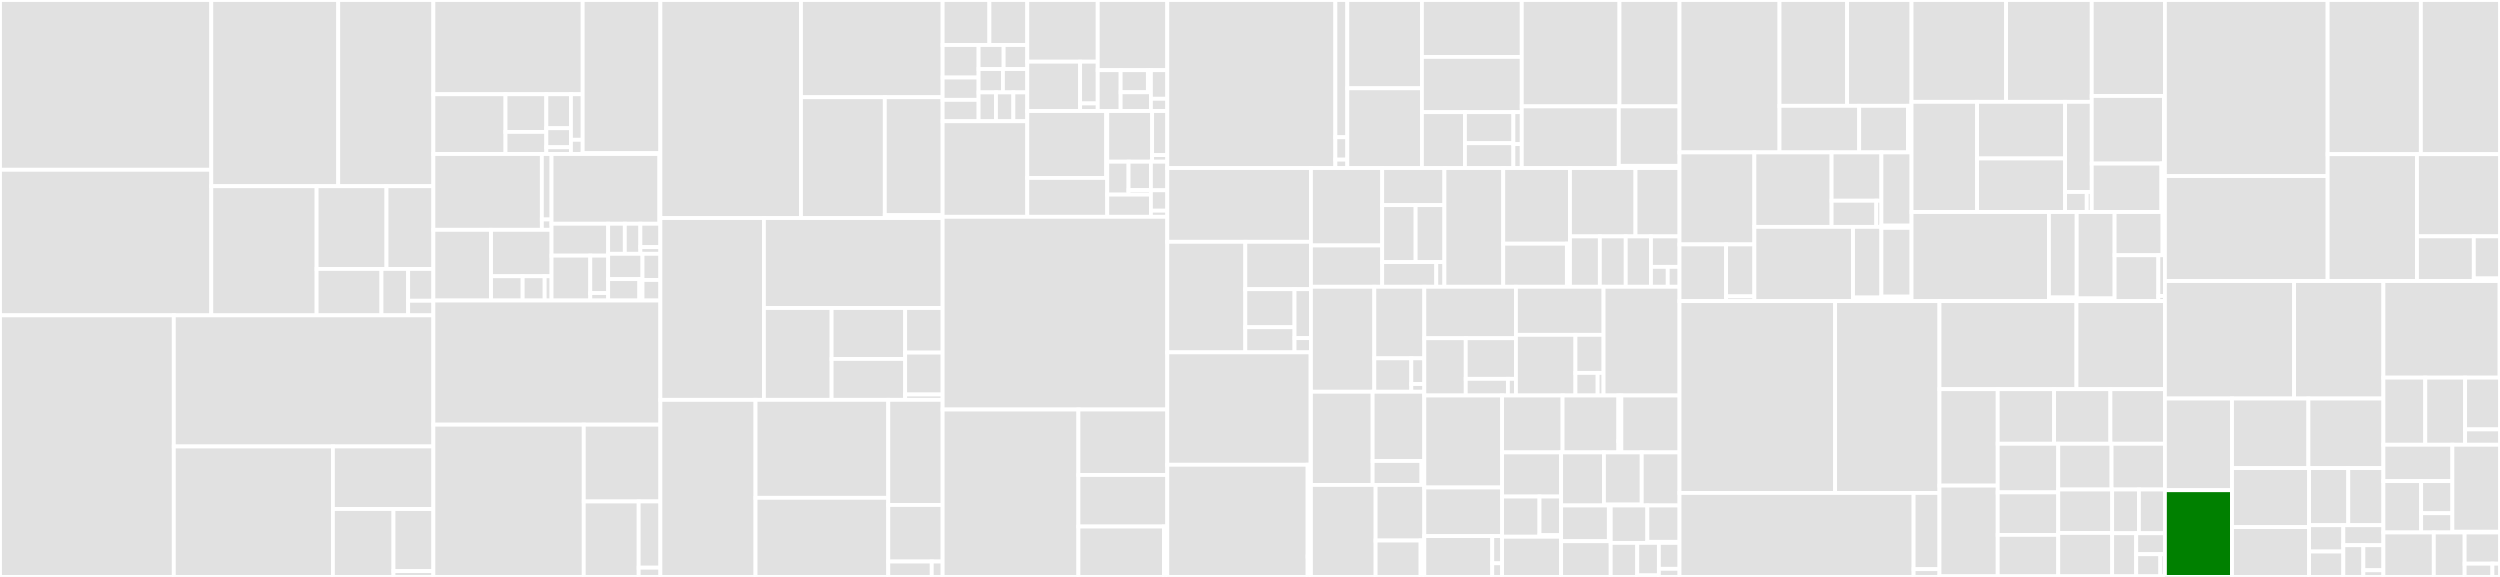 <svg baseProfile="full" width="650" height="150" viewBox="0 0 650 150" version="1.1"
xmlns="http://www.w3.org/2000/svg" xmlns:ev="http://www.w3.org/2001/xml-events"
xmlns:xlink="http://www.w3.org/1999/xlink">

<rect x="0" y="0" width="650" height="150" fill="#333333" stroke="none"/>

<style>rect.s{mask:url(#mask);}</style>
<defs>
  <pattern id="white" width="4" height="4" patternUnits="userSpaceOnUse" patternTransform="rotate(45)">
    <rect width="2" height="2" transform="translate(0,0)" fill="white"></rect>
  </pattern>
  <mask id="mask">
    <rect x="0" y="0" width="100%" height="100%" fill="url(#white)"></rect>
  </mask>
</defs>

<rect x="0" y="0" width="54.932" height="44.142" fill="#e1e1e1" stroke="white" stroke-width="1" class=" tooltipped" data-content="interfaces/fsl/model.py"><title>interfaces/fsl/model.py</title></rect>
<rect x="0" y="44.142" width="54.932" height="37.848" fill="#e1e1e1" stroke="white" stroke-width="1" class=" tooltipped" data-content="interfaces/fsl/utils.py"><title>interfaces/fsl/utils.py</title></rect>
<rect x="54.932" y="0" width="33.003" height="48.411" fill="#e1e1e1" stroke="white" stroke-width="1" class=" tooltipped" data-content="interfaces/fsl/preprocess.py"><title>interfaces/fsl/preprocess.py</title></rect>
<rect x="87.934" y="0" width="24.74" height="48.411" fill="#e1e1e1" stroke="white" stroke-width="1" class=" tooltipped" data-content="interfaces/fsl/dti.py"><title>interfaces/fsl/dti.py</title></rect>
<rect x="54.932" y="48.411" width="27.391" height="33.579" fill="#e1e1e1" stroke="white" stroke-width="1" class=" tooltipped" data-content="interfaces/fsl/epi.py"><title>interfaces/fsl/epi.py</title></rect>
<rect x="82.323" y="48.411" width="18.169" height="21.517" fill="#e1e1e1" stroke="white" stroke-width="1" class=" tooltipped" data-content="interfaces/fsl/maths.py"><title>interfaces/fsl/maths.py</title></rect>
<rect x="100.492" y="48.411" width="12.183" height="21.517" fill="#e1e1e1" stroke="white" stroke-width="1" class=" tooltipped" data-content="interfaces/fsl/fix.py"><title>interfaces/fsl/fix.py</title></rect>
<rect x="82.323" y="69.928" width="16.862" height="12.061" fill="#e1e1e1" stroke="white" stroke-width="1" class=" tooltipped" data-content="interfaces/fsl/base.py"><title>interfaces/fsl/base.py</title></rect>
<rect x="99.185" y="69.928" width="6.932" height="12.061" fill="#e1e1e1" stroke="white" stroke-width="1" class=" tooltipped" data-content="interfaces/fsl/aroma.py"><title>interfaces/fsl/aroma.py</title></rect>
<rect x="106.117" y="69.928" width="6.558" height="8.271" fill="#e1e1e1" stroke="white" stroke-width="1" class=" tooltipped" data-content="interfaces/fsl/possum.py"><title>interfaces/fsl/possum.py</title></rect>
<rect x="106.117" y="78.199" width="6.558" height="3.791" fill="#e1e1e1" stroke="white" stroke-width="1" class=" tooltipped" data-content="interfaces/fsl/__init__.py"><title>interfaces/fsl/__init__.py</title></rect>
<rect x="0" y="81.99" width="45.189" height="68.01" fill="#e1e1e1" stroke="white" stroke-width="1" class=" tooltipped" data-content="interfaces/freesurfer/utils.py"><title>interfaces/freesurfer/utils.py</title></rect>
<rect x="45.189" y="81.99" width="67.485" height="34.089" fill="#e1e1e1" stroke="white" stroke-width="1" class=" tooltipped" data-content="interfaces/freesurfer/preprocess.py"><title>interfaces/freesurfer/preprocess.py</title></rect>
<rect x="45.189" y="116.079" width="41.37" height="33.921" fill="#e1e1e1" stroke="white" stroke-width="1" class=" tooltipped" data-content="interfaces/freesurfer/model.py"><title>interfaces/freesurfer/model.py</title></rect>
<rect x="86.56" y="116.079" width="26.115" height="16.268" fill="#e1e1e1" stroke="white" stroke-width="1" class=" tooltipped" data-content="interfaces/freesurfer/registration.py"><title>interfaces/freesurfer/registration.py</title></rect>
<rect x="86.56" y="132.347" width="15.746" height="17.653" fill="#e1e1e1" stroke="white" stroke-width="1" class=" tooltipped" data-content="interfaces/freesurfer/base.py"><title>interfaces/freesurfer/base.py</title></rect>
<rect x="102.306" y="132.347" width="10.369" height="16.127" fill="#e1e1e1" stroke="white" stroke-width="1" class=" tooltipped" data-content="interfaces/freesurfer/longitudinal.py"><title>interfaces/freesurfer/longitudinal.py</title></rect>
<rect x="102.306" y="148.474" width="10.369" height="1.526" fill="#e1e1e1" stroke="white" stroke-width="1" class=" tooltipped" data-content="interfaces/freesurfer/__init__.py"><title>interfaces/freesurfer/__init__.py</title></rect>
<rect x="112.675" y="0" width="38.824" height="24.505" fill="#e1e1e1" stroke="white" stroke-width="1" class=" tooltipped" data-content="interfaces/semtools/diffusion/gtract.py"><title>interfaces/semtools/diffusion/gtract.py</title></rect>
<rect x="112.675" y="24.505" width="18.758" height="15.541" fill="#e1e1e1" stroke="white" stroke-width="1" class=" tooltipped" data-content="interfaces/semtools/diffusion/diffusion.py"><title>interfaces/semtools/diffusion/diffusion.py</title></rect>
<rect x="131.433" y="24.505" width="10.615" height="9.793" fill="#e1e1e1" stroke="white" stroke-width="1" class=" tooltipped" data-content="interfaces/semtools/diffusion/tractography/ukftractography.py"><title>interfaces/semtools/diffusion/tractography/ukftractography.py</title></rect>
<rect x="131.433" y="34.298" width="10.615" height="5.748" fill="#e1e1e1" stroke="white" stroke-width="1" class=" tooltipped" data-content="interfaces/semtools/diffusion/tractography/fiberprocess.py"><title>interfaces/semtools/diffusion/tractography/fiberprocess.py</title></rect>
<rect x="142.047" y="24.505" width="6.398" height="8.83" fill="#e1e1e1" stroke="white" stroke-width="1" class=" tooltipped" data-content="interfaces/semtools/diffusion/tractography/fibertrack.py"><title>interfaces/semtools/diffusion/tractography/fibertrack.py</title></rect>
<rect x="142.047" y="33.335" width="6.398" height="4.945" fill="#e1e1e1" stroke="white" stroke-width="1" class=" tooltipped" data-content="interfaces/semtools/diffusion/tractography/commandlineonly.py"><title>interfaces/semtools/diffusion/tractography/commandlineonly.py</title></rect>
<rect x="142.047" y="38.28" width="6.398" height="1.766" fill="#e1e1e1" stroke="white" stroke-width="1" class=" tooltipped" data-content="interfaces/semtools/diffusion/tractography/__init__.py"><title>interfaces/semtools/diffusion/tractography/__init__.py</title></rect>
<rect x="148.445" y="24.505" width="3.054" height="11.841" fill="#e1e1e1" stroke="white" stroke-width="1" class=" tooltipped" data-content="interfaces/semtools/diffusion/maxcurvature.py"><title>interfaces/semtools/diffusion/maxcurvature.py</title></rect>
<rect x="148.445" y="36.346" width="3.054" height="3.7" fill="#e1e1e1" stroke="white" stroke-width="1" class=" tooltipped" data-content="interfaces/semtools/diffusion/__init__.py"><title>interfaces/semtools/diffusion/__init__.py</title></rect>
<rect x="151.499" y="0" width="20.202" height="39.822" fill="#e1e1e1" stroke="white" stroke-width="1" class=" tooltipped" data-content="interfaces/semtools/utilities/brains.py"><title>interfaces/semtools/utilities/brains.py</title></rect>
<rect x="151.499" y="39.822" width="20.202" height="0.224" fill="#e1e1e1" stroke="white" stroke-width="1" class=" tooltipped" data-content="interfaces/semtools/utilities/__init__.py"><title>interfaces/semtools/utilities/__init__.py</title></rect>
<rect x="112.675" y="40.046" width="28.207" height="19.709" fill="#e1e1e1" stroke="white" stroke-width="1" class=" tooltipped" data-content="interfaces/semtools/filtering/featuredetection.py"><title>interfaces/semtools/filtering/featuredetection.py</title></rect>
<rect x="140.882" y="40.046" width="2.523" height="17.021" fill="#e1e1e1" stroke="white" stroke-width="1" class=" tooltipped" data-content="interfaces/semtools/filtering/denoising.py"><title>interfaces/semtools/filtering/denoising.py</title></rect>
<rect x="140.882" y="57.067" width="2.523" height="2.688" fill="#e1e1e1" stroke="white" stroke-width="1" class=" tooltipped" data-content="interfaces/semtools/filtering/__init__.py"><title>interfaces/semtools/filtering/__init__.py</title></rect>
<rect x="112.675" y="59.755" width="14.996" height="18.385" fill="#e1e1e1" stroke="white" stroke-width="1" class=" tooltipped" data-content="interfaces/semtools/registration/specialized.py"><title>interfaces/semtools/registration/specialized.py</title></rect>
<rect x="127.671" y="59.755" width="15.733" height="12.065" fill="#e1e1e1" stroke="white" stroke-width="1" class=" tooltipped" data-content="interfaces/semtools/registration/brainsfit.py"><title>interfaces/semtools/registration/brainsfit.py</title></rect>
<rect x="127.671" y="71.82" width="8.224" height="6.32" fill="#e1e1e1" stroke="white" stroke-width="1" class=" tooltipped" data-content="interfaces/semtools/registration/brainsresample.py"><title>interfaces/semtools/registration/brainsresample.py</title></rect>
<rect x="135.895" y="71.82" width="5.721" height="6.32" fill="#e1e1e1" stroke="white" stroke-width="1" class=" tooltipped" data-content="interfaces/semtools/registration/brainsresize.py"><title>interfaces/semtools/registration/brainsresize.py</title></rect>
<rect x="141.616" y="71.82" width="1.788" height="6.32" fill="#e1e1e1" stroke="white" stroke-width="1" class=" tooltipped" data-content="interfaces/semtools/registration/__init__.py"><title>interfaces/semtools/registration/__init__.py</title></rect>
<rect x="143.404" y="40.046" width="28.048" height="18.128" fill="#e1e1e1" stroke="white" stroke-width="1" class=" tooltipped" data-content="interfaces/semtools/segmentation/specialized.py"><title>interfaces/semtools/segmentation/specialized.py</title></rect>
<rect x="171.452" y="40.046" width="0.249" height="18.128" fill="#e1e1e1" stroke="white" stroke-width="1" class=" tooltipped" data-content="interfaces/semtools/segmentation/__init__.py"><title>interfaces/semtools/segmentation/__init__.py</title></rect>
<rect x="143.404" y="58.174" width="14.715" height="8.293" fill="#e1e1e1" stroke="white" stroke-width="1" class=" tooltipped" data-content="interfaces/semtools/brains/utilities.py"><title>interfaces/semtools/brains/utilities.py</title></rect>
<rect x="143.404" y="66.467" width="10.068" height="11.672" fill="#e1e1e1" stroke="white" stroke-width="1" class=" tooltipped" data-content="interfaces/semtools/brains/segmentation.py"><title>interfaces/semtools/brains/segmentation.py</title></rect>
<rect x="153.472" y="66.467" width="4.647" height="9.727" fill="#e1e1e1" stroke="white" stroke-width="1" class=" tooltipped" data-content="interfaces/semtools/brains/classify.py"><title>interfaces/semtools/brains/classify.py</title></rect>
<rect x="153.472" y="76.194" width="4.647" height="1.945" fill="#e1e1e1" stroke="white" stroke-width="1" class=" tooltipped" data-content="interfaces/semtools/brains/__init__.py"><title>interfaces/semtools/brains/__init__.py</title></rect>
<rect x="158.119" y="58.174" width="4.335" height="7.82" fill="#e1e1e1" stroke="white" stroke-width="1" class=" tooltipped" data-content="interfaces/semtools/testing/landmarkscompare.py"><title>interfaces/semtools/testing/landmarkscompare.py</title></rect>
<rect x="162.453" y="58.174" width="4.046" height="7.82" fill="#e1e1e1" stroke="white" stroke-width="1" class=" tooltipped" data-content="interfaces/semtools/testing/generateaveragelmkfile.py"><title>interfaces/semtools/testing/generateaveragelmkfile.py</title></rect>
<rect x="166.499" y="58.174" width="5.202" height="6.082" fill="#e1e1e1" stroke="white" stroke-width="1" class=" tooltipped" data-content="interfaces/semtools/testing/featuredetection.py"><title>interfaces/semtools/testing/featuredetection.py</title></rect>
<rect x="166.499" y="64.256" width="5.202" height="1.738" fill="#e1e1e1" stroke="white" stroke-width="1" class=" tooltipped" data-content="interfaces/semtools/testing/__init__.py"><title>interfaces/semtools/testing/__init__.py</title></rect>
<rect x="158.119" y="65.994" width="8.931" height="6.579" fill="#e1e1e1" stroke="white" stroke-width="1" class=" tooltipped" data-content="interfaces/semtools/converters.py"><title>interfaces/semtools/converters.py</title></rect>
<rect x="158.119" y="72.573" width="8.119" height="5.567" fill="#e1e1e1" stroke="white" stroke-width="1" class=" tooltipped" data-content="interfaces/semtools/legacy/registration.py"><title>interfaces/semtools/legacy/registration.py</title></rect>
<rect x="166.238" y="72.573" width="0.812" height="5.567" fill="#e1e1e1" stroke="white" stroke-width="1" class=" tooltipped" data-content="interfaces/semtools/legacy/__init__.py"><title>interfaces/semtools/legacy/__init__.py</title></rect>
<rect x="167.05" y="65.994" width="4.652" height="6.801" fill="#e1e1e1" stroke="white" stroke-width="1" class=" tooltipped" data-content="interfaces/semtools/featurecreator.py"><title>interfaces/semtools/featurecreator.py</title></rect>
<rect x="167.05" y="72.795" width="4.652" height="5.344" fill="#e1e1e1" stroke="white" stroke-width="1" class=" tooltipped" data-content="interfaces/semtools/__init__.py"><title>interfaces/semtools/__init__.py</title></rect>
<rect x="112.675" y="78.139" width="59.027" height="32.274" fill="#e1e1e1" stroke="white" stroke-width="1" class=" tooltipped" data-content="interfaces/afni/preprocess.py"><title>interfaces/afni/preprocess.py</title></rect>
<rect x="112.675" y="110.413" width="39.104" height="39.587" fill="#e1e1e1" stroke="white" stroke-width="1" class=" tooltipped" data-content="interfaces/afni/utils.py"><title>interfaces/afni/utils.py</title></rect>
<rect x="151.778" y="110.413" width="19.923" height="19.963" fill="#e1e1e1" stroke="white" stroke-width="1" class=" tooltipped" data-content="interfaces/afni/model.py"><title>interfaces/afni/model.py</title></rect>
<rect x="151.778" y="130.377" width="14.28" height="19.623" fill="#e1e1e1" stroke="white" stroke-width="1" class=" tooltipped" data-content="interfaces/afni/base.py"><title>interfaces/afni/base.py</title></rect>
<rect x="166.058" y="130.377" width="5.643" height="17.22" fill="#e1e1e1" stroke="white" stroke-width="1" class=" tooltipped" data-content="interfaces/afni/svm.py"><title>interfaces/afni/svm.py</title></rect>
<rect x="166.058" y="147.597" width="5.643" height="2.403" fill="#e1e1e1" stroke="white" stroke-width="1" class=" tooltipped" data-content="interfaces/afni/__init__.py"><title>interfaces/afni/__init__.py</title></rect>
<rect x="171.701" y="0" width="36.552" height="56.693" fill="#e1e1e1" stroke="white" stroke-width="1" class=" tooltipped" data-content="interfaces/spm/preprocess.py"><title>interfaces/spm/preprocess.py</title></rect>
<rect x="208.254" y="0" width="36.831" height="25.279" fill="#e1e1e1" stroke="white" stroke-width="1" class=" tooltipped" data-content="interfaces/spm/model.py"><title>interfaces/spm/model.py</title></rect>
<rect x="208.254" y="25.279" width="21.797" height="31.414" fill="#e1e1e1" stroke="white" stroke-width="1" class=" tooltipped" data-content="interfaces/spm/base.py"><title>interfaces/spm/base.py</title></rect>
<rect x="230.05" y="25.279" width="15.035" height="30.663" fill="#e1e1e1" stroke="white" stroke-width="1" class=" tooltipped" data-content="interfaces/spm/utils.py"><title>interfaces/spm/utils.py</title></rect>
<rect x="230.05" y="55.941" width="15.035" height="0.752" fill="#e1e1e1" stroke="white" stroke-width="1" class=" tooltipped" data-content="interfaces/spm/__init__.py"><title>interfaces/spm/__init__.py</title></rect>
<rect x="171.701" y="56.693" width="26.915" height="47.27" fill="#e1e1e1" stroke="white" stroke-width="1" class=" tooltipped" data-content="interfaces/ants/segmentation.py"><title>interfaces/ants/segmentation.py</title></rect>
<rect x="198.617" y="56.693" width="46.469" height="23.392" fill="#e1e1e1" stroke="white" stroke-width="1" class=" tooltipped" data-content="interfaces/ants/registration.py"><title>interfaces/ants/registration.py</title></rect>
<rect x="198.617" y="80.084" width="17.603" height="23.878" fill="#e1e1e1" stroke="white" stroke-width="1" class=" tooltipped" data-content="interfaces/ants/resampling.py"><title>interfaces/ants/resampling.py</title></rect>
<rect x="216.22" y="80.084" width="19.117" height="13.239" fill="#e1e1e1" stroke="white" stroke-width="1" class=" tooltipped" data-content="interfaces/ants/utils.py"><title>interfaces/ants/utils.py</title></rect>
<rect x="216.22" y="93.324" width="19.117" height="10.639" fill="#e1e1e1" stroke="white" stroke-width="1" class=" tooltipped" data-content="interfaces/ants/legacy.py"><title>interfaces/ants/legacy.py</title></rect>
<rect x="235.337" y="80.084" width="9.748" height="11.591" fill="#e1e1e1" stroke="white" stroke-width="1" class=" tooltipped" data-content="interfaces/ants/visualization.py"><title>interfaces/ants/visualization.py</title></rect>
<rect x="235.337" y="91.676" width="9.748" height="10.896" fill="#e1e1e1" stroke="white" stroke-width="1" class=" tooltipped" data-content="interfaces/ants/base.py"><title>interfaces/ants/base.py</title></rect>
<rect x="235.337" y="102.571" width="9.748" height="1.391" fill="#e1e1e1" stroke="white" stroke-width="1" class=" tooltipped" data-content="interfaces/ants/__init__.py"><title>interfaces/ants/__init__.py</title></rect>
<rect x="171.701" y="103.962" width="24.739" height="46.038" fill="#e1e1e1" stroke="white" stroke-width="1" class=" tooltipped" data-content="interfaces/cmtk/cmtk.py"><title>interfaces/cmtk/cmtk.py</title></rect>
<rect x="196.441" y="103.962" width="34.508" height="25.475" fill="#e1e1e1" stroke="white" stroke-width="1" class=" tooltipped" data-content="interfaces/cmtk/nx.py"><title>interfaces/cmtk/nx.py</title></rect>
<rect x="196.441" y="129.437" width="34.508" height="20.563" fill="#e1e1e1" stroke="white" stroke-width="1" class=" tooltipped" data-content="interfaces/cmtk/parcellation.py"><title>interfaces/cmtk/parcellation.py</title></rect>
<rect x="230.948" y="103.962" width="14.137" height="27.335" fill="#e1e1e1" stroke="white" stroke-width="1" class=" tooltipped" data-content="interfaces/cmtk/convert.py"><title>interfaces/cmtk/convert.py</title></rect>
<rect x="230.948" y="131.297" width="14.137" height="14.707" fill="#e1e1e1" stroke="white" stroke-width="1" class=" tooltipped" data-content="interfaces/cmtk/nbs.py"><title>interfaces/cmtk/nbs.py</title></rect>
<rect x="230.948" y="146.004" width="11.309" height="3.996" fill="#e1e1e1" stroke="white" stroke-width="1" class=" tooltipped" data-content="interfaces/cmtk/base.py"><title>interfaces/cmtk/base.py</title></rect>
<rect x="242.258" y="146.004" width="2.827" height="3.996" fill="#e1e1e1" stroke="white" stroke-width="1" class=" tooltipped" data-content="interfaces/cmtk/__init__.py"><title>interfaces/cmtk/__init__.py</title></rect>
<rect x="245.085" y="0" width="12.163" height="11.705" fill="#e1e1e1" stroke="white" stroke-width="1" class=" tooltipped" data-content="interfaces/slicer/filtering/arithmetic.py"><title>interfaces/slicer/filtering/arithmetic.py</title></rect>
<rect x="257.248" y="0" width="9.846" height="11.705" fill="#e1e1e1" stroke="white" stroke-width="1" class=" tooltipped" data-content="interfaces/slicer/filtering/denoising.py"><title>interfaces/slicer/filtering/denoising.py</title></rect>
<rect x="245.085" y="11.705" width="9.351" height="8.459" fill="#e1e1e1" stroke="white" stroke-width="1" class=" tooltipped" data-content="interfaces/slicer/filtering/resamplescalarvectordwivolume.py"><title>interfaces/slicer/filtering/resamplescalarvectordwivolume.py</title></rect>
<rect x="245.085" y="20.164" width="9.351" height="5.8" fill="#e1e1e1" stroke="white" stroke-width="1" class=" tooltipped" data-content="interfaces/slicer/filtering/n4itkbiasfieldcorrection.py"><title>interfaces/slicer/filtering/n4itkbiasfieldcorrection.py</title></rect>
<rect x="245.085" y="25.964" width="9.351" height="5.558" fill="#e1e1e1" stroke="white" stroke-width="1" class=" tooltipped" data-content="interfaces/slicer/filtering/morphology.py"><title>interfaces/slicer/filtering/morphology.py</title></rect>
<rect x="254.436" y="11.705" width="6.51" height="6.249" fill="#e1e1e1" stroke="white" stroke-width="1" class=" tooltipped" data-content="interfaces/slicer/filtering/thresholdscalarvolume.py"><title>interfaces/slicer/filtering/thresholdscalarvolume.py</title></rect>
<rect x="260.946" y="11.705" width="6.148" height="6.249" fill="#e1e1e1" stroke="white" stroke-width="1" class=" tooltipped" data-content="interfaces/slicer/filtering/votingbinaryholefillingimagefilter.py"><title>interfaces/slicer/filtering/votingbinaryholefillingimagefilter.py</title></rect>
<rect x="254.436" y="17.954" width="6.329" height="6.07" fill="#e1e1e1" stroke="white" stroke-width="1" class=" tooltipped" data-content="interfaces/slicer/filtering/histogrammatching.py"><title>interfaces/slicer/filtering/histogrammatching.py</title></rect>
<rect x="260.765" y="17.954" width="6.329" height="6.07" fill="#e1e1e1" stroke="white" stroke-width="1" class=" tooltipped" data-content="interfaces/slicer/filtering/extractskeleton.py"><title>interfaces/slicer/filtering/extractskeleton.py</title></rect>
<rect x="254.436" y="24.024" width="4.521" height="7.498" fill="#e1e1e1" stroke="white" stroke-width="1" class=" tooltipped" data-content="interfaces/slicer/filtering/checkerboardfilter.py"><title>interfaces/slicer/filtering/checkerboardfilter.py</title></rect>
<rect x="258.957" y="24.024" width="4.521" height="7.498" fill="#e1e1e1" stroke="white" stroke-width="1" class=" tooltipped" data-content="interfaces/slicer/filtering/imagelabelcombine.py"><title>interfaces/slicer/filtering/imagelabelcombine.py</title></rect>
<rect x="263.477" y="24.024" width="3.617" height="7.498" fill="#e1e1e1" stroke="white" stroke-width="1" class=" tooltipped" data-content="interfaces/slicer/filtering/__init__.py"><title>interfaces/slicer/filtering/__init__.py</title></rect>
<rect x="245.085" y="31.523" width="22.009" height="24.848" fill="#e1e1e1" stroke="white" stroke-width="1" class=" tooltipped" data-content="interfaces/slicer/generate_classes.py"><title>interfaces/slicer/generate_classes.py</title></rect>
<rect x="267.094" y="0" width="18.318" height="16.038" fill="#e1e1e1" stroke="white" stroke-width="1" class=" tooltipped" data-content="interfaces/slicer/registration/specialized.py"><title>interfaces/slicer/registration/specialized.py</title></rect>
<rect x="267.094" y="16.038" width="13.738" height="12.83" fill="#e1e1e1" stroke="white" stroke-width="1" class=" tooltipped" data-content="interfaces/slicer/registration/brainsfit.py"><title>interfaces/slicer/registration/brainsfit.py</title></rect>
<rect x="280.832" y="16.038" width="4.579" height="10.856" fill="#e1e1e1" stroke="white" stroke-width="1" class=" tooltipped" data-content="interfaces/slicer/registration/brainsresample.py"><title>interfaces/slicer/registration/brainsresample.py</title></rect>
<rect x="280.832" y="26.894" width="4.579" height="1.974" fill="#e1e1e1" stroke="white" stroke-width="1" class=" tooltipped" data-content="interfaces/slicer/registration/__init__.py"><title>interfaces/slicer/registration/__init__.py</title></rect>
<rect x="285.411" y="0" width="18.083" height="18.246" fill="#e1e1e1" stroke="white" stroke-width="1" class=" tooltipped" data-content="interfaces/slicer/legacy/registration.py"><title>interfaces/slicer/legacy/registration.py</title></rect>
<rect x="285.411" y="18.246" width="5.957" height="10.623" fill="#e1e1e1" stroke="white" stroke-width="1" class=" tooltipped" data-content="interfaces/slicer/legacy/filtering.py"><title>interfaces/slicer/legacy/filtering.py</title></rect>
<rect x="291.368" y="18.246" width="7.084" height="5.742" fill="#e1e1e1" stroke="white" stroke-width="1" class=" tooltipped" data-content="interfaces/slicer/legacy/diffusion/denoising.py"><title>interfaces/slicer/legacy/diffusion/denoising.py</title></rect>
<rect x="298.452" y="18.246" width="0.787" height="5.742" fill="#e1e1e1" stroke="white" stroke-width="1" class=" tooltipped" data-content="interfaces/slicer/legacy/diffusion/__init__.py"><title>interfaces/slicer/legacy/diffusion/__init__.py</title></rect>
<rect x="291.368" y="23.988" width="7.871" height="4.881" fill="#e1e1e1" stroke="white" stroke-width="1" class=" tooltipped" data-content="interfaces/slicer/legacy/segmentation.py"><title>interfaces/slicer/legacy/segmentation.py</title></rect>
<rect x="299.239" y="18.246" width="4.255" height="7.436" fill="#e1e1e1" stroke="white" stroke-width="1" class=" tooltipped" data-content="interfaces/slicer/legacy/converters.py"><title>interfaces/slicer/legacy/converters.py</title></rect>
<rect x="299.239" y="25.682" width="4.255" height="3.187" fill="#e1e1e1" stroke="white" stroke-width="1" class=" tooltipped" data-content="interfaces/slicer/legacy/__init__.py"><title>interfaces/slicer/legacy/__init__.py</title></rect>
<rect x="267.094" y="28.868" width="20.529" height="17.393" fill="#e1e1e1" stroke="white" stroke-width="1" class=" tooltipped" data-content="interfaces/slicer/diffusion/diffusion.py"><title>interfaces/slicer/diffusion/diffusion.py</title></rect>
<rect x="287.622" y="28.868" width="0.26" height="17.393" fill="#e1e1e1" stroke="white" stroke-width="1" class=" tooltipped" data-content="interfaces/slicer/diffusion/__init__.py"><title>interfaces/slicer/diffusion/__init__.py</title></rect>
<rect x="267.094" y="46.261" width="20.788" height="10.11" fill="#e1e1e1" stroke="white" stroke-width="1" class=" tooltipped" data-content="interfaces/slicer/surface.py"><title>interfaces/slicer/surface.py</title></rect>
<rect x="287.882" y="28.868" width="11.666" height="13.172" fill="#e1e1e1" stroke="white" stroke-width="1" class=" tooltipped" data-content="interfaces/slicer/segmentation/specialized.py"><title>interfaces/slicer/segmentation/specialized.py</title></rect>
<rect x="299.548" y="28.868" width="3.946" height="11.454" fill="#e1e1e1" stroke="white" stroke-width="1" class=" tooltipped" data-content="interfaces/slicer/segmentation/simpleregiongrowingsegmentation.py"><title>interfaces/slicer/segmentation/simpleregiongrowingsegmentation.py</title></rect>
<rect x="299.548" y="40.323" width="3.946" height="1.718" fill="#e1e1e1" stroke="white" stroke-width="1" class=" tooltipped" data-content="interfaces/slicer/segmentation/__init__.py"><title>interfaces/slicer/segmentation/__init__.py</title></rect>
<rect x="287.882" y="42.041" width="5.545" height="8.558" fill="#e1e1e1" stroke="white" stroke-width="1" class=" tooltipped" data-content="interfaces/slicer/quantification/petstandarduptakevaluecomputation.py"><title>interfaces/slicer/quantification/petstandarduptakevaluecomputation.py</title></rect>
<rect x="293.427" y="42.041" width="5.809" height="7.391" fill="#e1e1e1" stroke="white" stroke-width="1" class=" tooltipped" data-content="interfaces/slicer/quantification/changequantification.py"><title>interfaces/slicer/quantification/changequantification.py</title></rect>
<rect x="293.427" y="49.432" width="5.809" height="1.167" fill="#e1e1e1" stroke="white" stroke-width="1" class=" tooltipped" data-content="interfaces/slicer/quantification/__init__.py"><title>interfaces/slicer/quantification/__init__.py</title></rect>
<rect x="287.882" y="50.599" width="11.354" height="5.772" fill="#e1e1e1" stroke="white" stroke-width="1" class=" tooltipped" data-content="interfaces/slicer/converters.py"><title>interfaces/slicer/converters.py</title></rect>
<rect x="299.236" y="42.041" width="4.258" height="7.431" fill="#e1e1e1" stroke="white" stroke-width="1" class=" tooltipped" data-content="interfaces/slicer/utilities.py"><title>interfaces/slicer/utilities.py</title></rect>
<rect x="299.236" y="49.471" width="4.258" height="5.308" fill="#e1e1e1" stroke="white" stroke-width="1" class=" tooltipped" data-content="interfaces/slicer/__init__.py"><title>interfaces/slicer/__init__.py</title></rect>
<rect x="299.236" y="54.779" width="4.258" height="1.592" fill="#e1e1e1" stroke="white" stroke-width="1" class=" tooltipped" data-content="interfaces/slicer/base.py"><title>interfaces/slicer/base.py</title></rect>
<rect x="245.085" y="56.371" width="58.409" height="50.103" fill="#e1e1e1" stroke="white" stroke-width="1" class=" tooltipped" data-content="interfaces/io.py"><title>interfaces/io.py</title></rect>
<rect x="245.085" y="106.474" width="35.305" height="43.526" fill="#e1e1e1" stroke="white" stroke-width="1" class=" tooltipped" data-content="interfaces/base/core.py"><title>interfaces/base/core.py</title></rect>
<rect x="280.39" y="106.474" width="23.104" height="17.019" fill="#e1e1e1" stroke="white" stroke-width="1" class=" tooltipped" data-content="interfaces/base/specs.py"><title>interfaces/base/specs.py</title></rect>
<rect x="280.39" y="123.493" width="23.104" height="13.4" fill="#e1e1e1" stroke="white" stroke-width="1" class=" tooltipped" data-content="interfaces/base/support.py"><title>interfaces/base/support.py</title></rect>
<rect x="280.39" y="136.893" width="22.242" height="13.107" fill="#e1e1e1" stroke="white" stroke-width="1" class=" tooltipped" data-content="interfaces/base/traits_extension.py"><title>interfaces/base/traits_extension.py</title></rect>
<rect x="302.632" y="136.893" width="0.862" height="13.107" fill="#e1e1e1" stroke="white" stroke-width="1" class=" tooltipped" data-content="interfaces/base/__init__.py"><title>interfaces/base/__init__.py</title></rect>
<rect x="303.494" y="0" width="43.703" height="43.693" fill="#e1e1e1" stroke="white" stroke-width="1" class=" tooltipped" data-content="interfaces/minc/minc.py"><title>interfaces/minc/minc.py</title></rect>
<rect x="347.197" y="0" width="3.103" height="35.683" fill="#e1e1e1" stroke="white" stroke-width="1" class=" tooltipped" data-content="interfaces/minc/base.py"><title>interfaces/minc/base.py</title></rect>
<rect x="347.197" y="35.683" width="3.103" height="5.826" fill="#e1e1e1" stroke="white" stroke-width="1" class=" tooltipped" data-content="interfaces/minc/testdata.py"><title>interfaces/minc/testdata.py</title></rect>
<rect x="347.197" y="41.509" width="3.103" height="2.185" fill="#e1e1e1" stroke="white" stroke-width="1" class=" tooltipped" data-content="interfaces/minc/__init__.py"><title>interfaces/minc/__init__.py</title></rect>
<rect x="350.301" y="0" width="19.395" height="22.954" fill="#e1e1e1" stroke="white" stroke-width="1" class=" tooltipped" data-content="interfaces/dipy/reconstruction.py"><title>interfaces/dipy/reconstruction.py</title></rect>
<rect x="350.301" y="22.954" width="19.395" height="20.74" fill="#e1e1e1" stroke="white" stroke-width="1" class=" tooltipped" data-content="interfaces/dipy/simulate.py"><title>interfaces/dipy/simulate.py</title></rect>
<rect x="369.696" y="0" width="25.963" height="14.797" fill="#e1e1e1" stroke="white" stroke-width="1" class=" tooltipped" data-content="interfaces/dipy/preprocess.py"><title>interfaces/dipy/preprocess.py</title></rect>
<rect x="369.696" y="14.797" width="25.963" height="14.361" fill="#e1e1e1" stroke="white" stroke-width="1" class=" tooltipped" data-content="interfaces/dipy/tracks.py"><title>interfaces/dipy/tracks.py</title></rect>
<rect x="369.696" y="29.158" width="11.194" height="14.535" fill="#e1e1e1" stroke="white" stroke-width="1" class=" tooltipped" data-content="interfaces/dipy/tensors.py"><title>interfaces/dipy/tensors.py</title></rect>
<rect x="380.889" y="29.158" width="12.593" height="8.075" fill="#e1e1e1" stroke="white" stroke-width="1" class=" tooltipped" data-content="interfaces/dipy/base.py"><title>interfaces/dipy/base.py</title></rect>
<rect x="380.889" y="37.233" width="12.593" height="6.46" fill="#e1e1e1" stroke="white" stroke-width="1" class=" tooltipped" data-content="interfaces/dipy/anisotropic_power.py"><title>interfaces/dipy/anisotropic_power.py</title></rect>
<rect x="393.482" y="29.158" width="2.177" height="8.306" fill="#e1e1e1" stroke="white" stroke-width="1" class=" tooltipped" data-content="interfaces/dipy/setup.py"><title>interfaces/dipy/setup.py</title></rect>
<rect x="393.482" y="37.464" width="2.177" height="6.229" fill="#e1e1e1" stroke="white" stroke-width="1" class=" tooltipped" data-content="interfaces/dipy/__init__.py"><title>interfaces/dipy/__init__.py</title></rect>
<rect x="395.659" y="0" width="25.409" height="27.66" fill="#e1e1e1" stroke="white" stroke-width="1" class=" tooltipped" data-content="interfaces/mrtrix/preprocess.py"><title>interfaces/mrtrix/preprocess.py</title></rect>
<rect x="421.068" y="0" width="15.605" height="27.66" fill="#e1e1e1" stroke="white" stroke-width="1" class=" tooltipped" data-content="interfaces/mrtrix/tensors.py"><title>interfaces/mrtrix/tensors.py</title></rect>
<rect x="395.659" y="27.66" width="25.228" height="16.034" fill="#e1e1e1" stroke="white" stroke-width="1" class=" tooltipped" data-content="interfaces/mrtrix/convert.py"><title>interfaces/mrtrix/convert.py</title></rect>
<rect x="420.887" y="27.66" width="15.785" height="15.461" fill="#e1e1e1" stroke="white" stroke-width="1" class=" tooltipped" data-content="interfaces/mrtrix/tracking.py"><title>interfaces/mrtrix/tracking.py</title></rect>
<rect x="420.887" y="43.121" width="15.785" height="0.573" fill="#e1e1e1" stroke="white" stroke-width="1" class=" tooltipped" data-content="interfaces/mrtrix/__init__.py"><title>interfaces/mrtrix/__init__.py</title></rect>
<rect x="303.494" y="43.693" width="37.35" height="19.18" fill="#e1e1e1" stroke="white" stroke-width="1" class=" tooltipped" data-content="interfaces/camino/dti.py"><title>interfaces/camino/dti.py</title></rect>
<rect x="303.494" y="62.873" width="20.287" height="28.74" fill="#e1e1e1" stroke="white" stroke-width="1" class=" tooltipped" data-content="interfaces/camino/convert.py"><title>interfaces/camino/convert.py</title></rect>
<rect x="323.781" y="62.873" width="17.063" height="12.317" fill="#e1e1e1" stroke="white" stroke-width="1" class=" tooltipped" data-content="interfaces/camino/odf.py"><title>interfaces/camino/odf.py</title></rect>
<rect x="323.781" y="75.19" width="12.797" height="9.889" fill="#e1e1e1" stroke="white" stroke-width="1" class=" tooltipped" data-content="interfaces/camino/calib.py"><title>interfaces/camino/calib.py</title></rect>
<rect x="323.781" y="85.079" width="12.797" height="6.534" fill="#e1e1e1" stroke="white" stroke-width="1" class=" tooltipped" data-content="interfaces/camino/connectivity.py"><title>interfaces/camino/connectivity.py</title></rect>
<rect x="336.578" y="75.19" width="4.266" height="12.714" fill="#e1e1e1" stroke="white" stroke-width="1" class=" tooltipped" data-content="interfaces/camino/utils.py"><title>interfaces/camino/utils.py</title></rect>
<rect x="336.578" y="87.905" width="4.266" height="3.708" fill="#e1e1e1" stroke="white" stroke-width="1" class=" tooltipped" data-content="interfaces/camino/__init__.py"><title>interfaces/camino/__init__.py</title></rect>
<rect x="303.494" y="91.613" width="37.272" height="29.224" fill="#e1e1e1" stroke="white" stroke-width="1" class=" tooltipped" data-content="interfaces/brainsuite/brainsuite.py"><title>interfaces/brainsuite/brainsuite.py</title></rect>
<rect x="340.766" y="91.613" width="0.077" height="29.224" fill="#e1e1e1" stroke="white" stroke-width="1" class=" tooltipped" data-content="interfaces/brainsuite/__init__.py"><title>interfaces/brainsuite/__init__.py</title></rect>
<rect x="303.494" y="120.837" width="36.497" height="29.163" fill="#e1e1e1" stroke="white" stroke-width="1" class=" tooltipped" data-content="interfaces/mipav/developer.py"><title>interfaces/mipav/developer.py</title></rect>
<rect x="339.991" y="120.837" width="0.852" height="23.861" fill="#e1e1e1" stroke="white" stroke-width="1" class=" tooltipped" data-content="interfaces/mipav/generate_classes.py"><title>interfaces/mipav/generate_classes.py</title></rect>
<rect x="339.991" y="144.698" width="0.852" height="5.302" fill="#e1e1e1" stroke="white" stroke-width="1" class=" tooltipped" data-content="interfaces/mipav/__init__.py"><title>interfaces/mipav/__init__.py</title></rect>
<rect x="340.844" y="43.693" width="18.522" height="20.132" fill="#e1e1e1" stroke="white" stroke-width="1" class=" tooltipped" data-content="interfaces/mrtrix3/utils.py"><title>interfaces/mrtrix3/utils.py</title></rect>
<rect x="340.844" y="63.825" width="18.522" height="10.737" fill="#e1e1e1" stroke="white" stroke-width="1" class=" tooltipped" data-content="interfaces/mrtrix3/connectivity.py"><title>interfaces/mrtrix3/connectivity.py</title></rect>
<rect x="359.365" y="43.693" width="16.179" height="9.638" fill="#e1e1e1" stroke="white" stroke-width="1" class=" tooltipped" data-content="interfaces/mrtrix3/preprocess.py"><title>interfaces/mrtrix3/preprocess.py</title></rect>
<rect x="359.365" y="53.331" width="8.7" height="14.806" fill="#e1e1e1" stroke="white" stroke-width="1" class=" tooltipped" data-content="interfaces/mrtrix3/tracking.py"><title>interfaces/mrtrix3/tracking.py</title></rect>
<rect x="368.065" y="53.331" width="7.479" height="14.806" fill="#e1e1e1" stroke="white" stroke-width="1" class=" tooltipped" data-content="interfaces/mrtrix3/reconst.py"><title>interfaces/mrtrix3/reconst.py</title></rect>
<rect x="359.365" y="68.137" width="14.069" height="6.425" fill="#e1e1e1" stroke="white" stroke-width="1" class=" tooltipped" data-content="interfaces/mrtrix3/base.py"><title>interfaces/mrtrix3/base.py</title></rect>
<rect x="373.434" y="68.137" width="2.11" height="6.425" fill="#e1e1e1" stroke="white" stroke-width="1" class=" tooltipped" data-content="interfaces/mrtrix3/__init__.py"><title>interfaces/mrtrix3/__init__.py</title></rect>
<rect x="375.544" y="43.693" width="15.3" height="30.869" fill="#e1e1e1" stroke="white" stroke-width="1" class=" tooltipped" data-content="interfaces/niftyreg/regutils.py"><title>interfaces/niftyreg/regutils.py</title></rect>
<rect x="390.845" y="43.693" width="17.35" height="19.667" fill="#e1e1e1" stroke="white" stroke-width="1" class=" tooltipped" data-content="interfaces/niftyreg/reg.py"><title>interfaces/niftyreg/reg.py</title></rect>
<rect x="390.845" y="63.361" width="16.543" height="11.201" fill="#e1e1e1" stroke="white" stroke-width="1" class=" tooltipped" data-content="interfaces/niftyreg/base.py"><title>interfaces/niftyreg/base.py</title></rect>
<rect x="407.388" y="63.361" width="0.807" height="11.201" fill="#e1e1e1" stroke="white" stroke-width="1" class=" tooltipped" data-content="interfaces/niftyreg/__init__.py"><title>interfaces/niftyreg/__init__.py</title></rect>
<rect x="408.195" y="43.693" width="17.036" height="17.775" fill="#e1e1e1" stroke="white" stroke-width="1" class=" tooltipped" data-content="interfaces/niftyseg/label_fusion.py"><title>interfaces/niftyseg/label_fusion.py</title></rect>
<rect x="425.231" y="43.693" width="11.442" height="17.775" fill="#e1e1e1" stroke="white" stroke-width="1" class=" tooltipped" data-content="interfaces/niftyseg/maths.py"><title>interfaces/niftyseg/maths.py</title></rect>
<rect x="408.195" y="61.469" width="7.767" height="13.093" fill="#e1e1e1" stroke="white" stroke-width="1" class=" tooltipped" data-content="interfaces/niftyseg/stats.py"><title>interfaces/niftyseg/stats.py</title></rect>
<rect x="415.962" y="61.469" width="6.731" height="13.093" fill="#e1e1e1" stroke="white" stroke-width="1" class=" tooltipped" data-content="interfaces/niftyseg/em.py"><title>interfaces/niftyseg/em.py</title></rect>
<rect x="422.693" y="61.469" width="6.559" height="13.093" fill="#e1e1e1" stroke="white" stroke-width="1" class=" tooltipped" data-content="interfaces/niftyseg/lesions.py"><title>interfaces/niftyseg/lesions.py</title></rect>
<rect x="429.251" y="61.469" width="7.422" height="7.917" fill="#e1e1e1" stroke="white" stroke-width="1" class=" tooltipped" data-content="interfaces/niftyseg/patchmatch.py"><title>interfaces/niftyseg/patchmatch.py</title></rect>
<rect x="429.251" y="69.386" width="4.366" height="5.176" fill="#e1e1e1" stroke="white" stroke-width="1" class=" tooltipped" data-content="interfaces/niftyseg/base.py"><title>interfaces/niftyseg/base.py</title></rect>
<rect x="433.617" y="69.386" width="3.056" height="5.176" fill="#e1e1e1" stroke="white" stroke-width="1" class=" tooltipped" data-content="interfaces/niftyseg/__init__.py"><title>interfaces/niftyseg/__init__.py</title></rect>
<rect x="340.844" y="74.562" width="16.477" height="27.293" fill="#e1e1e1" stroke="white" stroke-width="1" class=" tooltipped" data-content="interfaces/nipy/model.py"><title>interfaces/nipy/model.py</title></rect>
<rect x="357.321" y="74.562" width="13" height="18.601" fill="#e1e1e1" stroke="white" stroke-width="1" class=" tooltipped" data-content="interfaces/nipy/preprocess.py"><title>interfaces/nipy/preprocess.py</title></rect>
<rect x="357.321" y="93.163" width="9.62" height="8.692" fill="#e1e1e1" stroke="white" stroke-width="1" class=" tooltipped" data-content="interfaces/nipy/utils.py"><title>interfaces/nipy/utils.py</title></rect>
<rect x="366.94" y="93.163" width="3.38" height="6.686" fill="#e1e1e1" stroke="white" stroke-width="1" class=" tooltipped" data-content="interfaces/nipy/base.py"><title>interfaces/nipy/base.py</title></rect>
<rect x="366.94" y="99.849" width="3.38" height="2.006" fill="#e1e1e1" stroke="white" stroke-width="1" class=" tooltipped" data-content="interfaces/nipy/__init__.py"><title>interfaces/nipy/__init__.py</title></rect>
<rect x="340.844" y="101.855" width="16.044" height="24.226" fill="#e1e1e1" stroke="white" stroke-width="1" class=" tooltipped" data-content="interfaces/dtitk/registration.py"><title>interfaces/dtitk/registration.py</title></rect>
<rect x="356.888" y="101.855" width="13.432" height="18.001" fill="#e1e1e1" stroke="white" stroke-width="1" class=" tooltipped" data-content="interfaces/dtitk/utils.py"><title>interfaces/dtitk/utils.py</title></rect>
<rect x="356.888" y="119.856" width="12.706" height="6.225" fill="#e1e1e1" stroke="white" stroke-width="1" class=" tooltipped" data-content="interfaces/dtitk/base.py"><title>interfaces/dtitk/base.py</title></rect>
<rect x="369.594" y="119.856" width="0.726" height="6.225" fill="#e1e1e1" stroke="white" stroke-width="1" class=" tooltipped" data-content="interfaces/dtitk/__init__.py"><title>interfaces/dtitk/__init__.py</title></rect>
<rect x="340.844" y="126.081" width="16.817" height="23.919" fill="#e1e1e1" stroke="white" stroke-width="1" class=" tooltipped" data-content="interfaces/utility/base.py"><title>interfaces/utility/base.py</title></rect>
<rect x="357.66" y="126.081" width="12.66" height="14.459" fill="#e1e1e1" stroke="white" stroke-width="1" class=" tooltipped" data-content="interfaces/utility/wrappers.py"><title>interfaces/utility/wrappers.py</title></rect>
<rect x="357.66" y="140.539" width="11.704" height="9.461" fill="#e1e1e1" stroke="white" stroke-width="1" class=" tooltipped" data-content="interfaces/utility/csv.py"><title>interfaces/utility/csv.py</title></rect>
<rect x="369.365" y="140.539" width="0.955" height="9.461" fill="#e1e1e1" stroke="white" stroke-width="1" class=" tooltipped" data-content="interfaces/utility/__init__.py"><title>interfaces/utility/__init__.py</title></rect>
<rect x="370.32" y="74.562" width="23.823" height="13.375" fill="#e1e1e1" stroke="white" stroke-width="1" class=" tooltipped" data-content="interfaces/niftyfit/dwi.py"><title>interfaces/niftyfit/dwi.py</title></rect>
<rect x="370.32" y="87.937" width="10.773" height="14.893" fill="#e1e1e1" stroke="white" stroke-width="1" class=" tooltipped" data-content="interfaces/niftyfit/asl.py"><title>interfaces/niftyfit/asl.py</title></rect>
<rect x="381.094" y="87.937" width="13.05" height="10.564" fill="#e1e1e1" stroke="white" stroke-width="1" class=" tooltipped" data-content="interfaces/niftyfit/qt1.py"><title>interfaces/niftyfit/qt1.py</title></rect>
<rect x="381.094" y="98.501" width="10.962" height="4.329" fill="#e1e1e1" stroke="white" stroke-width="1" class=" tooltipped" data-content="interfaces/niftyfit/base.py"><title>interfaces/niftyfit/base.py</title></rect>
<rect x="392.055" y="98.501" width="2.088" height="4.329" fill="#e1e1e1" stroke="white" stroke-width="1" class=" tooltipped" data-content="interfaces/niftyfit/__init__.py"><title>interfaces/niftyfit/__init__.py</title></rect>
<rect x="394.143" y="74.562" width="22.784" height="12.497" fill="#e1e1e1" stroke="white" stroke-width="1" class=" tooltipped" data-content="interfaces/diffusion_toolkit/odf.py"><title>interfaces/diffusion_toolkit/odf.py</title></rect>
<rect x="394.143" y="87.059" width="15.476" height="15.771" fill="#e1e1e1" stroke="white" stroke-width="1" class=" tooltipped" data-content="interfaces/diffusion_toolkit/dti.py"><title>interfaces/diffusion_toolkit/dti.py</title></rect>
<rect x="409.619" y="87.059" width="7.308" height="9.895" fill="#e1e1e1" stroke="white" stroke-width="1" class=" tooltipped" data-content="interfaces/diffusion_toolkit/postproc.py"><title>interfaces/diffusion_toolkit/postproc.py</title></rect>
<rect x="409.619" y="96.955" width="5.769" height="5.875" fill="#e1e1e1" stroke="white" stroke-width="1" class=" tooltipped" data-content="interfaces/diffusion_toolkit/base.py"><title>interfaces/diffusion_toolkit/base.py</title></rect>
<rect x="415.388" y="96.955" width="1.539" height="5.875" fill="#e1e1e1" stroke="white" stroke-width="1" class=" tooltipped" data-content="interfaces/diffusion_toolkit/__init__.py"><title>interfaces/diffusion_toolkit/__init__.py</title></rect>
<rect x="416.927" y="74.562" width="19.746" height="28.268" fill="#e1e1e1" stroke="white" stroke-width="1" class=" tooltipped" data-content="interfaces/dcmstack.py"><title>interfaces/dcmstack.py</title></rect>
<rect x="370.32" y="102.83" width="20.217" height="23.92" fill="#e1e1e1" stroke="white" stroke-width="1" class=" tooltipped" data-content="interfaces/dcm2nii.py"><title>interfaces/dcm2nii.py</title></rect>
<rect x="370.32" y="126.75" width="20.217" height="12.631" fill="#e1e1e1" stroke="white" stroke-width="1" class=" tooltipped" data-content="interfaces/elastix/registration.py"><title>interfaces/elastix/registration.py</title></rect>
<rect x="370.32" y="139.381" width="17.663" height="10.619" fill="#e1e1e1" stroke="white" stroke-width="1" class=" tooltipped" data-content="interfaces/elastix/utils.py"><title>interfaces/elastix/utils.py</title></rect>
<rect x="387.984" y="139.381" width="2.554" height="7.079" fill="#e1e1e1" stroke="white" stroke-width="1" class=" tooltipped" data-content="interfaces/elastix/base.py"><title>interfaces/elastix/base.py</title></rect>
<rect x="387.984" y="146.46" width="2.554" height="3.54" fill="#e1e1e1" stroke="white" stroke-width="1" class=" tooltipped" data-content="interfaces/elastix/__init__.py"><title>interfaces/elastix/__init__.py</title></rect>
<rect x="390.537" y="102.83" width="15.735" height="14.793" fill="#e1e1e1" stroke="white" stroke-width="1" class=" tooltipped" data-content="interfaces/dynamic_slicer.py"><title>interfaces/dynamic_slicer.py</title></rect>
<rect x="406.272" y="102.83" width="14.513" height="14.793" fill="#e1e1e1" stroke="white" stroke-width="1" class=" tooltipped" data-content="interfaces/nitime/analysis.py"><title>interfaces/nitime/analysis.py</title></rect>
<rect x="420.785" y="102.83" width="0.764" height="11.834" fill="#e1e1e1" stroke="white" stroke-width="1" class=" tooltipped" data-content="interfaces/nitime/base.py"><title>interfaces/nitime/base.py</title></rect>
<rect x="420.785" y="114.664" width="0.764" height="2.959" fill="#e1e1e1" stroke="white" stroke-width="1" class=" tooltipped" data-content="interfaces/nitime/__init__.py"><title>interfaces/nitime/__init__.py</title></rect>
<rect x="421.549" y="102.83" width="15.124" height="14.793" fill="#e1e1e1" stroke="white" stroke-width="1" class=" tooltipped" data-content="interfaces/matlab.py"><title>interfaces/matlab.py</title></rect>
<rect x="390.537" y="117.623" width="15.355" height="11.479" fill="#e1e1e1" stroke="white" stroke-width="1" class=" tooltipped" data-content="interfaces/image.py"><title>interfaces/image.py</title></rect>
<rect x="390.537" y="129.102" width="9.732" height="10.449" fill="#e1e1e1" stroke="white" stroke-width="1" class=" tooltipped" data-content="interfaces/workbench/metric.py"><title>interfaces/workbench/metric.py</title></rect>
<rect x="400.27" y="129.102" width="5.623" height="10.047" fill="#e1e1e1" stroke="white" stroke-width="1" class=" tooltipped" data-content="interfaces/workbench/base.py"><title>interfaces/workbench/base.py</title></rect>
<rect x="400.27" y="139.149" width="5.623" height="0.402" fill="#e1e1e1" stroke="white" stroke-width="1" class=" tooltipped" data-content="interfaces/workbench/__init__.py"><title>interfaces/workbench/__init__.py</title></rect>
<rect x="390.537" y="139.551" width="15.355" height="10.449" fill="#e1e1e1" stroke="white" stroke-width="1" class=" tooltipped" data-content="interfaces/c3.py"><title>interfaces/c3.py</title></rect>
<rect x="405.893" y="117.623" width="11.133" height="13.803" fill="#e1e1e1" stroke="white" stroke-width="1" class=" tooltipped" data-content="interfaces/meshfix.py"><title>interfaces/meshfix.py</title></rect>
<rect x="417.026" y="117.623" width="9.823" height="13.573" fill="#e1e1e1" stroke="white" stroke-width="1" class=" tooltipped" data-content="interfaces/mne/base.py"><title>interfaces/mne/base.py</title></rect>
<rect x="417.026" y="131.195" width="9.823" height="0.23" fill="#e1e1e1" stroke="white" stroke-width="1" class=" tooltipped" data-content="interfaces/mne/__init__.py"><title>interfaces/mne/__init__.py</title></rect>
<rect x="426.849" y="117.623" width="9.823" height="13.803" fill="#e1e1e1" stroke="white" stroke-width="1" class=" tooltipped" data-content="interfaces/nilearn.py"><title>interfaces/nilearn.py</title></rect>
<rect x="405.893" y="131.425" width="12.409" height="9.287" fill="#e1e1e1" stroke="white" stroke-width="1" class=" tooltipped" data-content="interfaces/camino2trackvis/convert.py"><title>interfaces/camino2trackvis/convert.py</title></rect>
<rect x="418.302" y="131.425" width="0.487" height="9.287" fill="#e1e1e1" stroke="white" stroke-width="1" class=" tooltipped" data-content="interfaces/camino2trackvis/__init__.py"><title>interfaces/camino2trackvis/__init__.py</title></rect>
<rect x="405.893" y="140.713" width="12.896" height="9.287" fill="#e1e1e1" stroke="white" stroke-width="1" class=" tooltipped" data-content="interfaces/petpvc.py"><title>interfaces/petpvc.py</title></rect>
<rect x="418.789" y="131.425" width="9.523" height="9.73" fill="#e1e1e1" stroke="white" stroke-width="1" class=" tooltipped" data-content="interfaces/vtkbase.py"><title>interfaces/vtkbase.py</title></rect>
<rect x="428.311" y="131.425" width="8.361" height="9.459" fill="#e1e1e1" stroke="white" stroke-width="1" class=" tooltipped" data-content="interfaces/mixins/reporting.py"><title>interfaces/mixins/reporting.py</title></rect>
<rect x="428.311" y="140.885" width="8.361" height="0.27" fill="#e1e1e1" stroke="white" stroke-width="1" class=" tooltipped" data-content="interfaces/mixins/__init__.py"><title>interfaces/mixins/__init__.py</title></rect>
<rect x="418.789" y="141.155" width="6.898" height="8.845" fill="#e1e1e1" stroke="white" stroke-width="1" class=" tooltipped" data-content="interfaces/bru2nii.py"><title>interfaces/bru2nii.py</title></rect>
<rect x="425.687" y="141.155" width="5.621" height="8.443" fill="#e1e1e1" stroke="white" stroke-width="1" class=" tooltipped" data-content="interfaces/vista/vista.py"><title>interfaces/vista/vista.py</title></rect>
<rect x="425.687" y="149.598" width="5.621" height="0.402" fill="#e1e1e1" stroke="white" stroke-width="1" class=" tooltipped" data-content="interfaces/vista/__init__.py"><title>interfaces/vista/__init__.py</title></rect>
<rect x="431.308" y="141.155" width="5.365" height="6.739" fill="#e1e1e1" stroke="white" stroke-width="1" class=" tooltipped" data-content="interfaces/quickshear.py"><title>interfaces/quickshear.py</title></rect>
<rect x="431.308" y="147.894" width="5.365" height="2.106" fill="#e1e1e1" stroke="white" stroke-width="1" class=" tooltipped" data-content="interfaces/__init__.py"><title>interfaces/__init__.py</title></rect>
<rect x="436.673" y="0" width="26.003" height="39.63" fill="#e1e1e1" stroke="white" stroke-width="1" class=" tooltipped" data-content="workflows/dmri/fsl/utils.py"><title>workflows/dmri/fsl/utils.py</title></rect>
<rect x="462.675" y="0" width="17.575" height="27.517" fill="#e1e1e1" stroke="white" stroke-width="1" class=" tooltipped" data-content="workflows/dmri/fsl/epi.py"><title>workflows/dmri/fsl/epi.py</title></rect>
<rect x="480.25" y="0" width="16.753" height="27.517" fill="#e1e1e1" stroke="white" stroke-width="1" class=" tooltipped" data-content="workflows/dmri/fsl/artifacts.py"><title>workflows/dmri/fsl/artifacts.py</title></rect>
<rect x="462.675" y="27.517" width="20.709" height="12.113" fill="#e1e1e1" stroke="white" stroke-width="1" class=" tooltipped" data-content="workflows/dmri/fsl/tbss.py"><title>workflows/dmri/fsl/tbss.py</title></rect>
<rect x="483.384" y="27.517" width="12.686" height="12.113" fill="#e1e1e1" stroke="white" stroke-width="1" class=" tooltipped" data-content="workflows/dmri/fsl/dti.py"><title>workflows/dmri/fsl/dti.py</title></rect>
<rect x="496.071" y="27.517" width="0.933" height="12.113" fill="#e1e1e1" stroke="white" stroke-width="1" class=" tooltipped" data-content="workflows/dmri/fsl/__init__.py"><title>workflows/dmri/fsl/__init__.py</title></rect>
<rect x="436.673" y="39.63" width="19.467" height="23.913" fill="#e1e1e1" stroke="white" stroke-width="1" class=" tooltipped" data-content="workflows/dmri/mrtrix/connectivity_mapping.py"><title>workflows/dmri/mrtrix/connectivity_mapping.py</title></rect>
<rect x="436.673" y="63.543" width="12.109" height="14.743" fill="#e1e1e1" stroke="white" stroke-width="1" class=" tooltipped" data-content="workflows/dmri/mrtrix/diffusion.py"><title>workflows/dmri/mrtrix/diffusion.py</title></rect>
<rect x="448.782" y="63.543" width="7.358" height="13.514" fill="#e1e1e1" stroke="white" stroke-width="1" class=" tooltipped" data-content="workflows/dmri/mrtrix/group_connectivity.py"><title>workflows/dmri/mrtrix/group_connectivity.py</title></rect>
<rect x="448.782" y="77.057" width="7.358" height="1.229" fill="#e1e1e1" stroke="white" stroke-width="1" class=" tooltipped" data-content="workflows/dmri/mrtrix/__init__.py"><title>workflows/dmri/mrtrix/__init__.py</title></rect>
<rect x="456.14" y="39.63" width="20.075" height="19.362" fill="#e1e1e1" stroke="white" stroke-width="1" class=" tooltipped" data-content="workflows/dmri/camino/connectivity_mapping.py"><title>workflows/dmri/camino/connectivity_mapping.py</title></rect>
<rect x="476.215" y="39.63" width="12.955" height="12.559" fill="#e1e1e1" stroke="white" stroke-width="1" class=" tooltipped" data-content="workflows/dmri/camino/diffusion.py"><title>workflows/dmri/camino/diffusion.py</title></rect>
<rect x="476.215" y="52.189" width="11.626" height="6.803" fill="#e1e1e1" stroke="white" stroke-width="1" class=" tooltipped" data-content="workflows/dmri/camino/group_connectivity.py"><title>workflows/dmri/camino/group_connectivity.py</title></rect>
<rect x="487.841" y="52.189" width="1.329" height="6.803" fill="#e1e1e1" stroke="white" stroke-width="1" class=" tooltipped" data-content="workflows/dmri/camino/__init__.py"><title>workflows/dmri/camino/__init__.py</title></rect>
<rect x="456.14" y="58.992" width="25.651" height="19.294" fill="#e1e1e1" stroke="white" stroke-width="1" class=" tooltipped" data-content="workflows/dmri/connectivity/group_connectivity.py"><title>workflows/dmri/connectivity/group_connectivity.py</title></rect>
<rect x="481.791" y="58.992" width="7.379" height="18.375" fill="#e1e1e1" stroke="white" stroke-width="1" class=" tooltipped" data-content="workflows/dmri/connectivity/nx.py"><title>workflows/dmri/connectivity/nx.py</title></rect>
<rect x="481.791" y="77.367" width="7.379" height="0.919" fill="#e1e1e1" stroke="white" stroke-width="1" class=" tooltipped" data-content="workflows/dmri/connectivity/__init__.py"><title>workflows/dmri/connectivity/__init__.py</title></rect>
<rect x="489.17" y="39.63" width="7.834" height="19.039" fill="#e1e1e1" stroke="white" stroke-width="1" class=" tooltipped" data-content="workflows/dmri/dipy/denoise.py"><title>workflows/dmri/dipy/denoise.py</title></rect>
<rect x="489.17" y="58.669" width="7.834" height="0.577" fill="#e1e1e1" stroke="white" stroke-width="1" class=" tooltipped" data-content="workflows/dmri/dipy/__init__.py"><title>workflows/dmri/dipy/__init__.py</title></rect>
<rect x="489.17" y="59.246" width="7.834" height="17.886" fill="#e1e1e1" stroke="white" stroke-width="1" class=" tooltipped" data-content="workflows/dmri/dtitk/tensor_registration.py"><title>workflows/dmri/dtitk/tensor_registration.py</title></rect>
<rect x="489.17" y="77.132" width="7.834" height="0.577" fill="#e1e1e1" stroke="white" stroke-width="1" class=" tooltipped" data-content="workflows/dmri/dtitk/__init__.py"><title>workflows/dmri/dtitk/__init__.py</title></rect>
<rect x="489.17" y="77.709" width="7.834" height="0.577" fill="#e1e1e1" stroke="white" stroke-width="1" class=" tooltipped" data-content="workflows/dmri/__init__.py"><title>workflows/dmri/__init__.py</title></rect>
<rect x="497.003" y="0" width="24.579" height="26.479" fill="#e1e1e1" stroke="white" stroke-width="1" class=" tooltipped" data-content="workflows/smri/freesurfer/autorecon3.py"><title>workflows/smri/freesurfer/autorecon3.py</title></rect>
<rect x="521.582" y="0" width="22.274" height="26.479" fill="#e1e1e1" stroke="white" stroke-width="1" class=" tooltipped" data-content="workflows/smri/freesurfer/autorecon2.py"><title>workflows/smri/freesurfer/autorecon2.py</title></rect>
<rect x="497.003" y="26.479" width="17.037" height="28.65" fill="#e1e1e1" stroke="white" stroke-width="1" class=" tooltipped" data-content="workflows/smri/freesurfer/autorecon1.py"><title>workflows/smri/freesurfer/autorecon1.py</title></rect>
<rect x="514.041" y="26.479" width="22.874" height="14.72" fill="#e1e1e1" stroke="white" stroke-width="1" class=" tooltipped" data-content="workflows/smri/freesurfer/utils.py"><title>workflows/smri/freesurfer/utils.py</title></rect>
<rect x="514.041" y="41.2" width="22.874" height="13.93" fill="#e1e1e1" stroke="white" stroke-width="1" class=" tooltipped" data-content="workflows/smri/freesurfer/recon.py"><title>workflows/smri/freesurfer/recon.py</title></rect>
<rect x="536.915" y="26.479" width="6.941" height="23.441" fill="#e1e1e1" stroke="white" stroke-width="1" class=" tooltipped" data-content="workflows/smri/freesurfer/ba_maps.py"><title>workflows/smri/freesurfer/ba_maps.py</title></rect>
<rect x="536.915" y="49.92" width="5.64" height="5.209" fill="#e1e1e1" stroke="white" stroke-width="1" class=" tooltipped" data-content="workflows/smri/freesurfer/bem.py"><title>workflows/smri/freesurfer/bem.py</title></rect>
<rect x="542.555" y="49.92" width="1.301" height="5.209" fill="#e1e1e1" stroke="white" stroke-width="1" class=" tooltipped" data-content="workflows/smri/freesurfer/__init__.py"><title>workflows/smri/freesurfer/__init__.py</title></rect>
<rect x="543.856" y="0" width="19.02" height="24.951" fill="#e1e1e1" stroke="white" stroke-width="1" class=" tooltipped" data-content="workflows/smri/ants/antsRegistrationBuildTemplate.py"><title>workflows/smri/ants/antsRegistrationBuildTemplate.py</title></rect>
<rect x="543.856" y="24.951" width="18.763" height="17.584" fill="#e1e1e1" stroke="white" stroke-width="1" class=" tooltipped" data-content="workflows/smri/ants/ANTSBuildTemplate.py"><title>workflows/smri/ants/ANTSBuildTemplate.py</title></rect>
<rect x="562.619" y="24.951" width="0.257" height="17.584" fill="#e1e1e1" stroke="white" stroke-width="1" class=" tooltipped" data-content="workflows/smri/ants/__init__.py"><title>workflows/smri/ants/__init__.py</title></rect>
<rect x="543.856" y="42.535" width="18.123" height="12.594" fill="#e1e1e1" stroke="white" stroke-width="1" class=" tooltipped" data-content="workflows/smri/niftyreg/groupwise.py"><title>workflows/smri/niftyreg/groupwise.py</title></rect>
<rect x="561.979" y="42.535" width="0.179" height="12.594" fill="#e1e1e1" stroke="white" stroke-width="1" class=" tooltipped" data-content="workflows/smri/niftyreg/__init__.py"><title>workflows/smri/niftyreg/__init__.py</title></rect>
<rect x="562.159" y="42.535" width="0.718" height="12.594" fill="#e1e1e1" stroke="white" stroke-width="1" class=" tooltipped" data-content="workflows/smri/__init__.py"><title>workflows/smri/__init__.py</title></rect>
<rect x="497.003" y="55.129" width="35.718" height="23.156" fill="#e1e1e1" stroke="white" stroke-width="1" class=" tooltipped" data-content="workflows/fmri/fsl/preprocess.py"><title>workflows/fmri/fsl/preprocess.py</title></rect>
<rect x="532.721" y="55.129" width="7.222" height="22.218" fill="#e1e1e1" stroke="white" stroke-width="1" class=" tooltipped" data-content="workflows/fmri/fsl/estimate.py"><title>workflows/fmri/fsl/estimate.py</title></rect>
<rect x="532.721" y="77.347" width="7.222" height="0.939" fill="#e1e1e1" stroke="white" stroke-width="1" class=" tooltipped" data-content="workflows/fmri/fsl/__init__.py"><title>workflows/fmri/fsl/__init__.py</title></rect>
<rect x="539.943" y="55.129" width="9.857" height="22.469" fill="#e1e1e1" stroke="white" stroke-width="1" class=" tooltipped" data-content="workflows/fmri/spm/preprocess.py"><title>workflows/fmri/spm/preprocess.py</title></rect>
<rect x="539.943" y="77.598" width="9.857" height="0.229" fill="#e1e1e1" stroke="white" stroke-width="1" class=" tooltipped" data-content="workflows/fmri/spm/__init__.py"><title>workflows/fmri/spm/__init__.py</title></rect>
<rect x="539.943" y="77.827" width="9.857" height="0.459" fill="#e1e1e1" stroke="white" stroke-width="1" class=" tooltipped" data-content="workflows/fmri/__init__.py"><title>workflows/fmri/__init__.py</title></rect>
<rect x="549.799" y="55.129" width="12.473" height="11.233" fill="#e1e1e1" stroke="white" stroke-width="1" class=" tooltipped" data-content="workflows/rsfmri/fsl/resting.py"><title>workflows/rsfmri/fsl/resting.py</title></rect>
<rect x="562.273" y="55.129" width="0.201" height="11.233" fill="#e1e1e1" stroke="white" stroke-width="1" class=" tooltipped" data-content="workflows/rsfmri/fsl/__init__.py"><title>workflows/rsfmri/fsl/__init__.py</title></rect>
<rect x="562.474" y="55.129" width="0.402" height="11.233" fill="#e1e1e1" stroke="white" stroke-width="1" class=" tooltipped" data-content="workflows/rsfmri/__init__.py"><title>workflows/rsfmri/__init__.py</title></rect>
<rect x="549.799" y="66.362" width="11.371" height="11.924" fill="#e1e1e1" stroke="white" stroke-width="1" class=" tooltipped" data-content="workflows/misc/utils.py"><title>workflows/misc/utils.py</title></rect>
<rect x="561.171" y="66.362" width="1.706" height="10.599" fill="#e1e1e1" stroke="white" stroke-width="1" class=" tooltipped" data-content="workflows/data/__init__.py"><title>workflows/data/__init__.py</title></rect>
<rect x="561.171" y="76.961" width="1.706" height="1.325" fill="#e1e1e1" stroke="white" stroke-width="1" class=" tooltipped" data-content="workflows/graph/__init__.py"><title>workflows/graph/__init__.py</title></rect>
<rect x="436.673" y="78.286" width="40.456" height="49.882" fill="#e1e1e1" stroke="white" stroke-width="1" class=" tooltipped" data-content="pipeline/engine/utils.py"><title>pipeline/engine/utils.py</title></rect>
<rect x="477.128" y="78.286" width="27.137" height="49.882" fill="#e1e1e1" stroke="white" stroke-width="1" class=" tooltipped" data-content="pipeline/engine/nodes.py"><title>pipeline/engine/nodes.py</title></rect>
<rect x="436.673" y="128.168" width="60.864" height="21.832" fill="#e1e1e1" stroke="white" stroke-width="1" class=" tooltipped" data-content="pipeline/engine/workflows.py"><title>pipeline/engine/workflows.py</title></rect>
<rect x="497.537" y="128.168" width="6.728" height="19.817" fill="#e1e1e1" stroke="white" stroke-width="1" class=" tooltipped" data-content="pipeline/engine/base.py"><title>pipeline/engine/base.py</title></rect>
<rect x="497.537" y="147.985" width="6.728" height="2.015" fill="#e1e1e1" stroke="white" stroke-width="1" class=" tooltipped" data-content="pipeline/engine/__init__.py"><title>pipeline/engine/__init__.py</title></rect>
<rect x="504.265" y="78.286" width="35.621" height="22.902" fill="#e1e1e1" stroke="white" stroke-width="1" class=" tooltipped" data-content="pipeline/plugins/base.py"><title>pipeline/plugins/base.py</title></rect>
<rect x="539.886" y="78.286" width="22.991" height="22.902" fill="#e1e1e1" stroke="white" stroke-width="1" class=" tooltipped" data-content="pipeline/plugins/sge.py"><title>pipeline/plugins/sge.py</title></rect>
<rect x="504.265" y="101.188" width="15.14" height="25.075" fill="#e1e1e1" stroke="white" stroke-width="1" class=" tooltipped" data-content="pipeline/plugins/legacymultiproc.py"><title>pipeline/plugins/legacymultiproc.py</title></rect>
<rect x="504.265" y="126.263" width="15.14" height="23.583" fill="#e1e1e1" stroke="white" stroke-width="1" class=" tooltipped" data-content="pipeline/plugins/multiproc.py"><title>pipeline/plugins/multiproc.py</title></rect>
<rect x="519.405" y="101.188" width="14.65" height="14.192" fill="#e1e1e1" stroke="white" stroke-width="1" class=" tooltipped" data-content="pipeline/plugins/ipython.py"><title>pipeline/plugins/ipython.py</title></rect>
<rect x="534.055" y="101.188" width="14.65" height="14.192" fill="#e1e1e1" stroke="white" stroke-width="1" class=" tooltipped" data-content="pipeline/plugins/slurmgraph.py"><title>pipeline/plugins/slurmgraph.py</title></rect>
<rect x="548.705" y="101.188" width="14.172" height="14.192" fill="#e1e1e1" stroke="white" stroke-width="1" class=" tooltipped" data-content="pipeline/plugins/sgegraph.py"><title>pipeline/plugins/sgegraph.py</title></rect>
<rect x="519.405" y="115.38" width="15.736" height="12.637" fill="#e1e1e1" stroke="white" stroke-width="1" class=" tooltipped" data-content="pipeline/plugins/oar.py"><title>pipeline/plugins/oar.py</title></rect>
<rect x="519.405" y="128.017" width="15.736" height="11.058" fill="#e1e1e1" stroke="white" stroke-width="1" class=" tooltipped" data-content="pipeline/plugins/slurm.py"><title>pipeline/plugins/slurm.py</title></rect>
<rect x="519.405" y="139.075" width="15.736" height="10.771" fill="#e1e1e1" stroke="white" stroke-width="1" class=" tooltipped" data-content="pipeline/plugins/lsf.py"><title>pipeline/plugins/lsf.py</title></rect>
<rect x="535.142" y="115.38" width="13.867" height="11.896" fill="#e1e1e1" stroke="white" stroke-width="1" class=" tooltipped" data-content="pipeline/plugins/tools.py"><title>pipeline/plugins/tools.py</title></rect>
<rect x="549.009" y="115.38" width="13.867" height="11.896" fill="#e1e1e1" stroke="white" stroke-width="1" class=" tooltipped" data-content="pipeline/plugins/pbs.py"><title>pipeline/plugins/pbs.py</title></rect>
<rect x="535.142" y="127.276" width="14.018" height="11.285" fill="#e1e1e1" stroke="white" stroke-width="1" class=" tooltipped" data-content="pipeline/plugins/dagman.py"><title>pipeline/plugins/dagman.py</title></rect>
<rect x="535.142" y="138.561" width="14.018" height="11.285" fill="#e1e1e1" stroke="white" stroke-width="1" class=" tooltipped" data-content="pipeline/plugins/condor.py"><title>pipeline/plugins/condor.py</title></rect>
<rect x="549.159" y="127.276" width="6.958" height="11.367" fill="#e1e1e1" stroke="white" stroke-width="1" class=" tooltipped" data-content="pipeline/plugins/linear.py"><title>pipeline/plugins/linear.py</title></rect>
<rect x="556.117" y="127.276" width="6.759" height="11.367" fill="#e1e1e1" stroke="white" stroke-width="1" class=" tooltipped" data-content="pipeline/plugins/pbsgraph.py"><title>pipeline/plugins/pbsgraph.py</title></rect>
<rect x="549.159" y="138.643" width="6.253" height="11.203" fill="#e1e1e1" stroke="white" stroke-width="1" class=" tooltipped" data-content="pipeline/plugins/somaflow.py"><title>pipeline/plugins/somaflow.py</title></rect>
<rect x="555.413" y="138.643" width="7.464" height="5.45" fill="#e1e1e1" stroke="white" stroke-width="1" class=" tooltipped" data-content="pipeline/plugins/__init__.py"><title>pipeline/plugins/__init__.py</title></rect>
<rect x="555.413" y="144.093" width="6.285" height="5.753" fill="#e1e1e1" stroke="white" stroke-width="1" class=" tooltipped" data-content="pipeline/plugins/debug.py"><title>pipeline/plugins/debug.py</title></rect>
<rect x="561.698" y="144.093" width="1.178" height="5.753" fill="#e1e1e1" stroke="white" stroke-width="1" class=" tooltipped" data-content="pipeline/plugins/semaphore_singleton.py"><title>pipeline/plugins/semaphore_singleton.py</title></rect>
<rect x="504.265" y="149.846" width="58.611" height="0.154" fill="#e1e1e1" stroke="white" stroke-width="1" class=" tooltipped" data-content="pipeline/__init__.py"><title>pipeline/__init__.py</title></rect>
<rect x="562.876" y="0" width="42.309" height="45.774" fill="#e1e1e1" stroke="white" stroke-width="1" class=" tooltipped" data-content="algorithms/misc.py"><title>algorithms/misc.py</title></rect>
<rect x="562.876" y="45.774" width="42.309" height="27.294" fill="#e1e1e1" stroke="white" stroke-width="1" class=" tooltipped" data-content="algorithms/confounds.py"><title>algorithms/confounds.py</title></rect>
<rect x="605.186" y="0" width="24.239" height="40.089" fill="#e1e1e1" stroke="white" stroke-width="1" class=" tooltipped" data-content="algorithms/modelgen.py"><title>algorithms/modelgen.py</title></rect>
<rect x="629.425" y="0" width="20.575" height="40.089" fill="#e1e1e1" stroke="white" stroke-width="1" class=" tooltipped" data-content="algorithms/metrics.py"><title>algorithms/metrics.py</title></rect>
<rect x="605.186" y="40.089" width="23.229" height="32.979" fill="#e1e1e1" stroke="white" stroke-width="1" class=" tooltipped" data-content="algorithms/rapidart.py"><title>algorithms/rapidart.py</title></rect>
<rect x="628.415" y="40.089" width="21.585" height="21.358" fill="#e1e1e1" stroke="white" stroke-width="1" class=" tooltipped" data-content="algorithms/mesh.py"><title>algorithms/mesh.py</title></rect>
<rect x="628.415" y="61.447" width="14.779" height="11.621" fill="#e1e1e1" stroke="white" stroke-width="1" class=" tooltipped" data-content="algorithms/icc.py"><title>algorithms/icc.py</title></rect>
<rect x="643.194" y="61.447" width="6.806" height="10.957" fill="#e1e1e1" stroke="white" stroke-width="1" class=" tooltipped" data-content="algorithms/stats.py"><title>algorithms/stats.py</title></rect>
<rect x="643.194" y="72.404" width="6.806" height="0.664" fill="#e1e1e1" stroke="white" stroke-width="1" class=" tooltipped" data-content="algorithms/__init__.py"><title>algorithms/__init__.py</title></rect>
<rect x="562.876" y="73.068" width="33.583" height="30.55" fill="#e1e1e1" stroke="white" stroke-width="1" class=" tooltipped" data-content="utils/filemanip.py"><title>utils/filemanip.py</title></rect>
<rect x="596.459" y="73.068" width="23.227" height="30.55" fill="#e1e1e1" stroke="white" stroke-width="1" class=" tooltipped" data-content="utils/provenance.py"><title>utils/provenance.py</title></rect>
<rect x="562.876" y="103.618" width="17.442" height="23.839" fill="#e1e1e1" stroke="white" stroke-width="1" class=" tooltipped" data-content="utils/config.py"><title>utils/config.py</title></rect>
<rect x="562.876" y="127.457" width="17.442" height="22.543" fill="green" stroke="white" stroke-width="1" class=" tooltipped" data-content="utils/profiler.py"><title>utils/profiler.py</title></rect>
<rect x="580.319" y="103.618" width="19.871" height="18.082" fill="#e1e1e1" stroke="white" stroke-width="1" class=" tooltipped" data-content="utils/misc.py"><title>utils/misc.py</title></rect>
<rect x="600.19" y="103.618" width="19.496" height="18.082" fill="#e1e1e1" stroke="white" stroke-width="1" class=" tooltipped" data-content="utils/draw_gantt_chart.py"><title>utils/draw_gantt_chart.py</title></rect>
<rect x="580.319" y="121.7" width="20.043" height="15.334" fill="#e1e1e1" stroke="white" stroke-width="1" class=" tooltipped" data-content="utils/nipype2boutiques.py"><title>utils/nipype2boutiques.py</title></rect>
<rect x="580.319" y="137.034" width="20.043" height="12.966" fill="#e1e1e1" stroke="white" stroke-width="1" class=" tooltipped" data-content="utils/docparse.py"><title>utils/docparse.py</title></rect>
<rect x="600.362" y="121.7" width="10.195" height="14.852" fill="#e1e1e1" stroke="white" stroke-width="1" class=" tooltipped" data-content="utils/logger.py"><title>utils/logger.py</title></rect>
<rect x="610.556" y="121.7" width="9.13" height="14.852" fill="#e1e1e1" stroke="white" stroke-width="1" class=" tooltipped" data-content="utils/nipype_cmd.py"><title>utils/nipype_cmd.py</title></rect>
<rect x="600.362" y="136.552" width="8.906" height="6.851" fill="#e1e1e1" stroke="white" stroke-width="1" class=" tooltipped" data-content="utils/spm_docs.py"><title>utils/spm_docs.py</title></rect>
<rect x="600.362" y="143.403" width="8.906" height="6.597" fill="#e1e1e1" stroke="white" stroke-width="1" class=" tooltipped" data-content="utils/tmpdirs.py"><title>utils/tmpdirs.py</title></rect>
<rect x="609.268" y="136.552" width="10.418" height="5.206" fill="#e1e1e1" stroke="white" stroke-width="1" class=" tooltipped" data-content="utils/functions.py"><title>utils/functions.py</title></rect>
<rect x="609.268" y="141.757" width="5.209" height="8.243" fill="#e1e1e1" stroke="white" stroke-width="1" class=" tooltipped" data-content="utils/matlabtools.py"><title>utils/matlabtools.py</title></rect>
<rect x="614.477" y="141.757" width="5.209" height="6.507" fill="#e1e1e1" stroke="white" stroke-width="1" class=" tooltipped" data-content="utils/onetime.py"><title>utils/onetime.py</title></rect>
<rect x="614.477" y="148.265" width="5.209" height="1.735" fill="#e1e1e1" stroke="white" stroke-width="1" class=" tooltipped" data-content="utils/__init__.py"><title>utils/__init__.py</title></rect>
<rect x="619.686" y="73.068" width="30.224" height="25.122" fill="#e1e1e1" stroke="white" stroke-width="1" class=" tooltipped" data-content="sphinxext/plot_workflow.py"><title>sphinxext/plot_workflow.py</title></rect>
<rect x="649.91" y="73.068" width="0.09" height="25.122" fill="#e1e1e1" stroke="white" stroke-width="1" class=" tooltipped" data-content="sphinxext/__init__.py"><title>sphinxext/__init__.py</title></rect>
<rect x="619.686" y="98.19" width="10.882" height="17.444" fill="#e1e1e1" stroke="white" stroke-width="1" class=" tooltipped" data-content="scripts/cli.py"><title>scripts/cli.py</title></rect>
<rect x="630.568" y="98.19" width="10.364" height="17.444" fill="#e1e1e1" stroke="white" stroke-width="1" class=" tooltipped" data-content="scripts/utils.py"><title>scripts/utils.py</title></rect>
<rect x="640.932" y="98.19" width="9.068" height="13.457" fill="#e1e1e1" stroke="white" stroke-width="1" class=" tooltipped" data-content="scripts/crash_files.py"><title>scripts/crash_files.py</title></rect>
<rect x="640.932" y="111.647" width="9.068" height="3.987" fill="#e1e1e1" stroke="white" stroke-width="1" class=" tooltipped" data-content="scripts/instance.py"><title>scripts/instance.py</title></rect>
<rect x="619.686" y="115.634" width="17.931" height="9.452" fill="#e1e1e1" stroke="white" stroke-width="1" class=" tooltipped" data-content="testing/fixtures.py"><title>testing/fixtures.py</title></rect>
<rect x="619.686" y="125.086" width="9.811" height="13.359" fill="#e1e1e1" stroke="white" stroke-width="1" class=" tooltipped" data-content="testing/utils.py"><title>testing/utils.py</title></rect>
<rect x="629.497" y="125.086" width="8.12" height="8.349" fill="#e1e1e1" stroke="white" stroke-width="1" class=" tooltipped" data-content="testing/decorators.py"><title>testing/decorators.py</title></rect>
<rect x="629.497" y="133.436" width="8.12" height="5.01" fill="#e1e1e1" stroke="white" stroke-width="1" class=" tooltipped" data-content="testing/__init__.py"><title>testing/__init__.py</title></rect>
<rect x="637.617" y="115.634" width="12.383" height="22.629" fill="#e1e1e1" stroke="white" stroke-width="1" class=" tooltipped" data-content="caching/memory.py"><title>caching/memory.py</title></rect>
<rect x="637.617" y="138.263" width="12.383" height="0.182" fill="#e1e1e1" stroke="white" stroke-width="1" class=" tooltipped" data-content="caching/__init__.py"><title>caching/__init__.py</title></rect>
<rect x="619.686" y="138.445" width="13.104" height="11.555" fill="#e1e1e1" stroke="white" stroke-width="1" class=" tooltipped" data-content="info.py"><title>info.py</title></rect>
<rect x="632.789" y="138.445" width="8.019" height="11.555" fill="#e1e1e1" stroke="white" stroke-width="1" class=" tooltipped" data-content="pkg_info.py"><title>pkg_info.py</title></rect>
<rect x="640.808" y="138.445" width="9.192" height="8.113" fill="#e1e1e1" stroke="white" stroke-width="1" class=" tooltipped" data-content="__init__.py"><title>__init__.py</title></rect>
<rect x="640.808" y="146.558" width="7.222" height="3.442" fill="#e1e1e1" stroke="white" stroke-width="1" class=" tooltipped" data-content="conftest.py"><title>conftest.py</title></rect>
<rect x="648.03" y="146.558" width="1.97" height="3.442" fill="#e1e1e1" stroke="white" stroke-width="1" class=" tooltipped" data-content="refs.py"><title>refs.py</title></rect>
</svg>